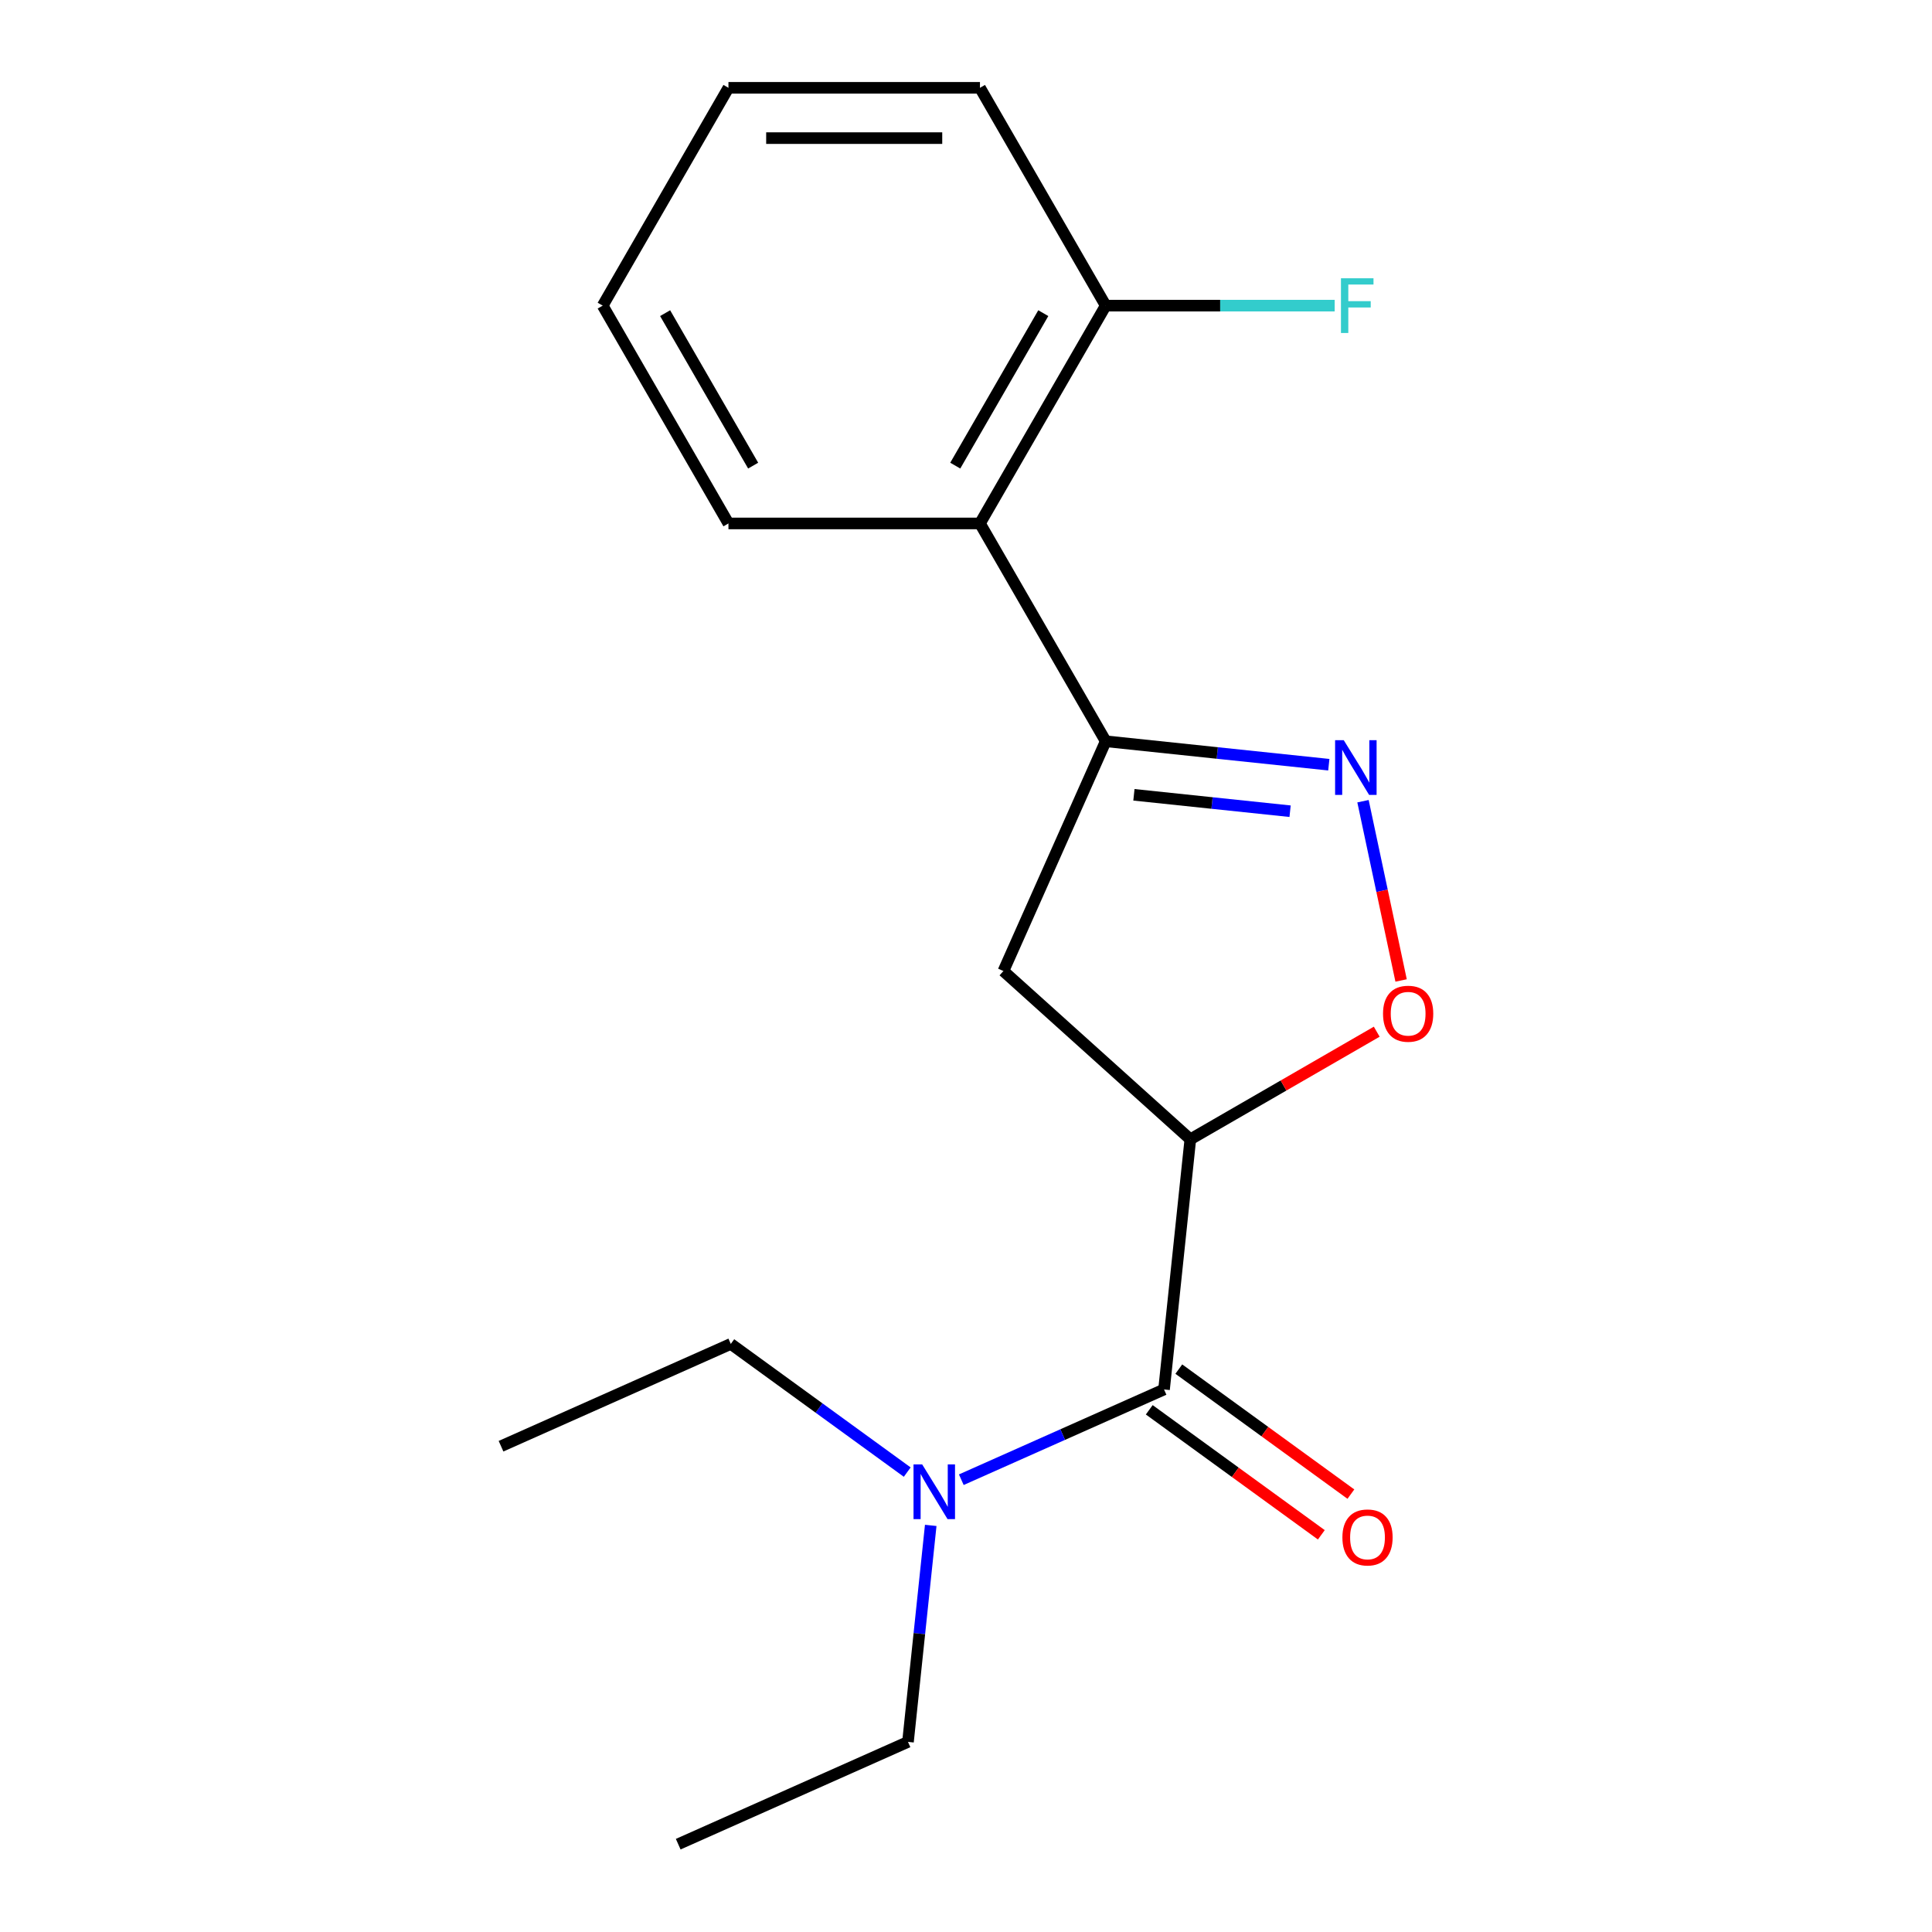 <?xml version='1.0' encoding='iso-8859-1'?>
<svg version='1.1' baseProfile='full'
              xmlns='http://www.w3.org/2000/svg'
                      xmlns:rdkit='http://www.rdkit.org/xml'
                      xmlns:xlink='http://www.w3.org/1999/xlink'
                  xml:space='preserve'
width='1000px' height='1000px' viewBox='0 0 1000 1000'>
<!-- END OF HEADER -->
<rect style='opacity:1.0;fill:#FFFFFF;stroke:none' width='1000' height='1000' x='0' y='0'> </rect>
<path class='bond-2' d='M 616.111,589.71 L 602.503,719.178' style='fill:none;fill-rule:evenodd;stroke:#000000;stroke-width:6px;stroke-linecap:butt;stroke-linejoin:miter;stroke-opacity:1' />
<path class='bond-3' d='M 616.111,589.71 L 664.353,561.857' style='fill:none;fill-rule:evenodd;stroke:#000000;stroke-width:6px;stroke-linecap:butt;stroke-linejoin:miter;stroke-opacity:1' />
<path class='bond-3' d='M 664.353,561.857 L 712.596,534.004' style='fill:none;fill-rule:evenodd;stroke:#FF0000;stroke-width:6px;stroke-linecap:butt;stroke-linejoin:miter;stroke-opacity:1' />
<path class='bond-4' d='M 616.111,589.71 L 519.367,502.602' style='fill:none;fill-rule:evenodd;stroke:#000000;stroke-width:6px;stroke-linecap:butt;stroke-linejoin:miter;stroke-opacity:1' />
<path class='bond-0' d='M 705.486,414.698 L 715.348,461.094' style='fill:none;fill-rule:evenodd;stroke:#0000FF;stroke-width:6px;stroke-linecap:butt;stroke-linejoin:miter;stroke-opacity:1' />
<path class='bond-0' d='M 715.348,461.094 L 725.21,507.49' style='fill:none;fill-rule:evenodd;stroke:#FF0000;stroke-width:6px;stroke-linecap:butt;stroke-linejoin:miter;stroke-opacity:1' />
<path class='bond-18' d='M 687.79,395.812 L 630.053,389.744' style='fill:none;fill-rule:evenodd;stroke:#0000FF;stroke-width:6px;stroke-linecap:butt;stroke-linejoin:miter;stroke-opacity:1' />
<path class='bond-18' d='M 630.053,389.744 L 572.316,383.675' style='fill:none;fill-rule:evenodd;stroke:#000000;stroke-width:6px;stroke-linecap:butt;stroke-linejoin:miter;stroke-opacity:1' />
<path class='bond-18' d='M 667.748,419.885 L 627.332,415.637' style='fill:none;fill-rule:evenodd;stroke:#0000FF;stroke-width:6px;stroke-linecap:butt;stroke-linejoin:miter;stroke-opacity:1' />
<path class='bond-18' d='M 627.332,415.637 L 586.916,411.39' style='fill:none;fill-rule:evenodd;stroke:#000000;stroke-width:6px;stroke-linecap:butt;stroke-linejoin:miter;stroke-opacity:1' />
<path class='bond-1' d='M 572.316,383.675 L 519.367,502.602' style='fill:none;fill-rule:evenodd;stroke:#000000;stroke-width:6px;stroke-linecap:butt;stroke-linejoin:miter;stroke-opacity:1' />
<path class='bond-5' d='M 572.316,383.675 L 507.226,270.935' style='fill:none;fill-rule:evenodd;stroke:#000000;stroke-width:6px;stroke-linecap:butt;stroke-linejoin:miter;stroke-opacity:1' />
<path class='bond-6' d='M 602.503,719.178 L 550.037,742.538' style='fill:none;fill-rule:evenodd;stroke:#000000;stroke-width:6px;stroke-linecap:butt;stroke-linejoin:miter;stroke-opacity:1' />
<path class='bond-6' d='M 550.037,742.538 L 497.571,765.897' style='fill:none;fill-rule:evenodd;stroke:#0000FF;stroke-width:6px;stroke-linecap:butt;stroke-linejoin:miter;stroke-opacity:1' />
<path class='bond-7' d='M 594.851,729.71 L 639.383,762.065' style='fill:none;fill-rule:evenodd;stroke:#000000;stroke-width:6px;stroke-linecap:butt;stroke-linejoin:miter;stroke-opacity:1' />
<path class='bond-7' d='M 639.383,762.065 L 683.915,794.419' style='fill:none;fill-rule:evenodd;stroke:#FF0000;stroke-width:6px;stroke-linecap:butt;stroke-linejoin:miter;stroke-opacity:1' />
<path class='bond-7' d='M 610.155,708.646 L 654.687,741.001' style='fill:none;fill-rule:evenodd;stroke:#000000;stroke-width:6px;stroke-linecap:butt;stroke-linejoin:miter;stroke-opacity:1' />
<path class='bond-7' d='M 654.687,741.001 L 699.219,773.355' style='fill:none;fill-rule:evenodd;stroke:#FF0000;stroke-width:6px;stroke-linecap:butt;stroke-linejoin:miter;stroke-opacity:1' />
<path class='bond-8' d='M 507.226,270.935 L 572.316,158.195' style='fill:none;fill-rule:evenodd;stroke:#000000;stroke-width:6px;stroke-linecap:butt;stroke-linejoin:miter;stroke-opacity:1' />
<path class='bond-8' d='M 494.441,241.006 L 540.005,162.088' style='fill:none;fill-rule:evenodd;stroke:#000000;stroke-width:6px;stroke-linecap:butt;stroke-linejoin:miter;stroke-opacity:1' />
<path class='bond-10' d='M 507.226,270.935 L 377.045,270.935' style='fill:none;fill-rule:evenodd;stroke:#000000;stroke-width:6px;stroke-linecap:butt;stroke-linejoin:miter;stroke-opacity:1' />
<path class='bond-11' d='M 481.746,789.542 L 475.857,845.569' style='fill:none;fill-rule:evenodd;stroke:#0000FF;stroke-width:6px;stroke-linecap:butt;stroke-linejoin:miter;stroke-opacity:1' />
<path class='bond-11' d='M 475.857,845.569 L 469.969,901.596' style='fill:none;fill-rule:evenodd;stroke:#000000;stroke-width:6px;stroke-linecap:butt;stroke-linejoin:miter;stroke-opacity:1' />
<path class='bond-12' d='M 469.582,761.96 L 423.92,728.785' style='fill:none;fill-rule:evenodd;stroke:#0000FF;stroke-width:6px;stroke-linecap:butt;stroke-linejoin:miter;stroke-opacity:1' />
<path class='bond-12' d='M 423.92,728.785 L 378.258,695.609' style='fill:none;fill-rule:evenodd;stroke:#000000;stroke-width:6px;stroke-linecap:butt;stroke-linejoin:miter;stroke-opacity:1' />
<path class='bond-9' d='M 572.316,158.195 L 631.57,158.195' style='fill:none;fill-rule:evenodd;stroke:#000000;stroke-width:6px;stroke-linecap:butt;stroke-linejoin:miter;stroke-opacity:1' />
<path class='bond-9' d='M 631.57,158.195 L 690.823,158.195' style='fill:none;fill-rule:evenodd;stroke:#33CCCC;stroke-width:6px;stroke-linecap:butt;stroke-linejoin:miter;stroke-opacity:1' />
<path class='bond-13' d='M 572.316,158.195 L 507.226,45.455' style='fill:none;fill-rule:evenodd;stroke:#000000;stroke-width:6px;stroke-linecap:butt;stroke-linejoin:miter;stroke-opacity:1' />
<path class='bond-16' d='M 377.045,270.935 L 311.954,158.195' style='fill:none;fill-rule:evenodd;stroke:#000000;stroke-width:6px;stroke-linecap:butt;stroke-linejoin:miter;stroke-opacity:1' />
<path class='bond-16' d='M 389.829,241.006 L 344.266,162.088' style='fill:none;fill-rule:evenodd;stroke:#000000;stroke-width:6px;stroke-linecap:butt;stroke-linejoin:miter;stroke-opacity:1' />
<path class='bond-15' d='M 469.969,901.596 L 351.042,954.545' style='fill:none;fill-rule:evenodd;stroke:#000000;stroke-width:6px;stroke-linecap:butt;stroke-linejoin:miter;stroke-opacity:1' />
<path class='bond-14' d='M 378.258,695.609 L 259.331,748.559' style='fill:none;fill-rule:evenodd;stroke:#000000;stroke-width:6px;stroke-linecap:butt;stroke-linejoin:miter;stroke-opacity:1' />
<path class='bond-19' d='M 507.226,45.455 L 377.045,45.455' style='fill:none;fill-rule:evenodd;stroke:#000000;stroke-width:6px;stroke-linecap:butt;stroke-linejoin:miter;stroke-opacity:1' />
<path class='bond-19' d='M 487.699,71.491 L 396.572,71.491' style='fill:none;fill-rule:evenodd;stroke:#000000;stroke-width:6px;stroke-linecap:butt;stroke-linejoin:miter;stroke-opacity:1' />
<path class='bond-17' d='M 311.954,158.195 L 377.045,45.455' style='fill:none;fill-rule:evenodd;stroke:#000000;stroke-width:6px;stroke-linecap:butt;stroke-linejoin:miter;stroke-opacity:1' />
<path  class='atom-1' d='M 695.525 383.123
L 704.805 398.123
Q 705.725 399.603, 707.205 402.283
Q 708.685 404.963, 708.765 405.123
L 708.765 383.123
L 712.525 383.123
L 712.525 411.443
L 708.645 411.443
L 698.685 395.043
Q 697.525 393.123, 696.285 390.923
Q 695.085 388.723, 694.725 388.043
L 694.725 411.443
L 691.045 411.443
L 691.045 383.123
L 695.525 383.123
' fill='#0000FF'/>
<path  class='atom-4' d='M 715.851 524.7
Q 715.851 517.9, 719.211 514.1
Q 722.571 510.3, 728.851 510.3
Q 735.131 510.3, 738.491 514.1
Q 741.851 517.9, 741.851 524.7
Q 741.851 531.58, 738.451 535.5
Q 735.051 539.38, 728.851 539.38
Q 722.611 539.38, 719.211 535.5
Q 715.851 531.62, 715.851 524.7
M 728.851 536.18
Q 733.171 536.18, 735.491 533.3
Q 737.851 530.38, 737.851 524.7
Q 737.851 519.14, 735.491 516.34
Q 733.171 513.5, 728.851 513.5
Q 724.531 513.5, 722.171 516.3
Q 719.851 519.1, 719.851 524.7
Q 719.851 530.42, 722.171 533.3
Q 724.531 536.18, 728.851 536.18
' fill='#FF0000'/>
<path  class='atom-7' d='M 477.316 757.968
L 486.596 772.968
Q 487.516 774.448, 488.996 777.128
Q 490.476 779.808, 490.556 779.968
L 490.556 757.968
L 494.316 757.968
L 494.316 786.288
L 490.436 786.288
L 480.476 769.888
Q 479.316 767.968, 478.076 765.768
Q 476.876 763.568, 476.516 762.888
L 476.516 786.288
L 472.836 786.288
L 472.836 757.968
L 477.316 757.968
' fill='#0000FF'/>
<path  class='atom-8' d='M 694.822 795.777
Q 694.822 788.977, 698.182 785.177
Q 701.542 781.377, 707.822 781.377
Q 714.102 781.377, 717.462 785.177
Q 720.822 788.977, 720.822 795.777
Q 720.822 802.657, 717.422 806.577
Q 714.022 810.457, 707.822 810.457
Q 701.582 810.457, 698.182 806.577
Q 694.822 802.697, 694.822 795.777
M 707.822 807.257
Q 712.142 807.257, 714.462 804.377
Q 716.822 801.457, 716.822 795.777
Q 716.822 790.217, 714.462 787.417
Q 712.142 784.577, 707.822 784.577
Q 703.502 784.577, 701.142 787.377
Q 698.822 790.177, 698.822 795.777
Q 698.822 801.497, 701.142 804.377
Q 703.502 807.257, 707.822 807.257
' fill='#FF0000'/>
<path  class='atom-10' d='M 694.078 144.035
L 710.918 144.035
L 710.918 147.275
L 697.878 147.275
L 697.878 155.875
L 709.478 155.875
L 709.478 159.155
L 697.878 159.155
L 697.878 172.355
L 694.078 172.355
L 694.078 144.035
' fill='#33CCCC'/>
</svg>
